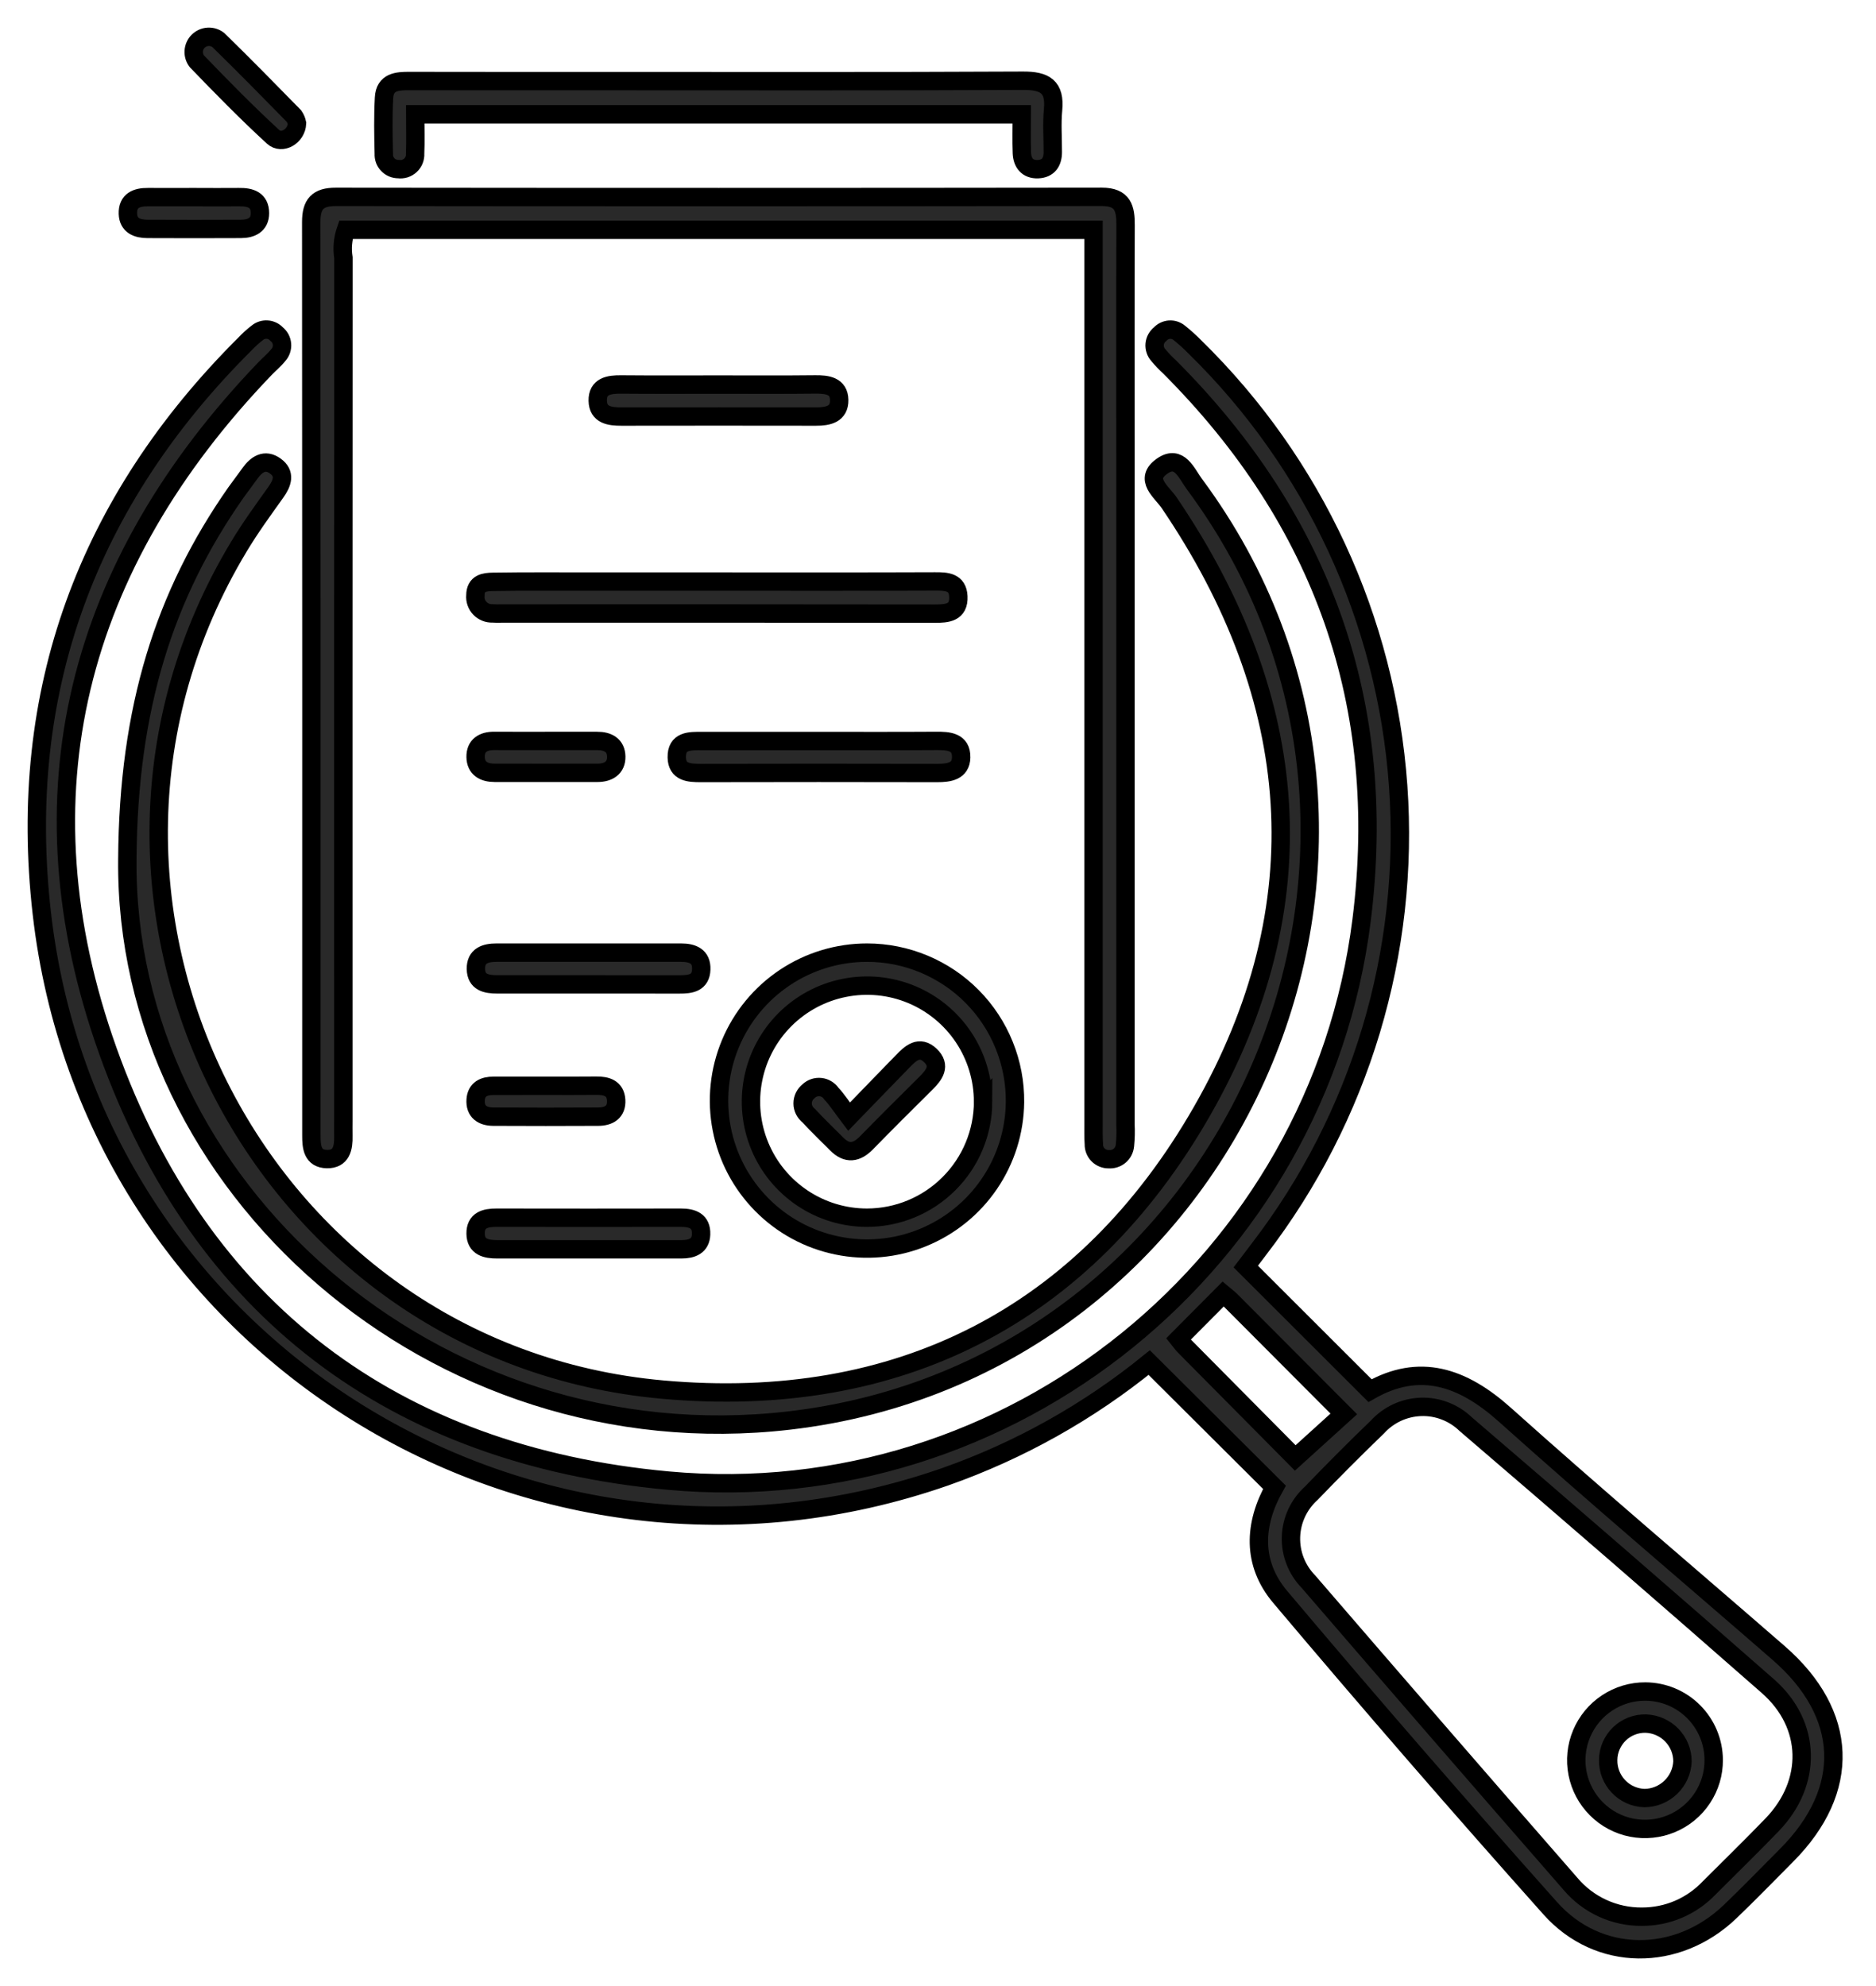 <svg width="51" height="54" viewBox="0 0 51 54" fill="none" xmlns="http://www.w3.org/2000/svg">
<path d="M33.867 34.437L37.245 37.811C38.59 37.043 39.761 37.436 40.913 38.468C43.361 40.663 45.872 42.786 48.353 44.944C50.262 46.604 50.338 48.671 48.565 50.449C48.056 50.96 47.554 51.479 47.033 51.978C45.599 53.353 43.459 53.36 42.145 51.886C39.66 49.1 37.214 46.28 34.807 43.425C34.024 42.501 34.09 41.433 34.647 40.439C33.513 39.31 32.392 38.193 31.242 37.048C29.588 38.391 27.715 39.44 25.706 40.149C14.45 44.081 2.484 36.664 1.136 24.827C0.451 18.812 2.364 13.628 6.666 9.346C6.768 9.238 6.879 9.138 6.996 9.048C7.071 8.986 7.167 8.955 7.265 8.962C7.362 8.968 7.453 9.012 7.519 9.083C7.561 9.117 7.596 9.158 7.621 9.205C7.646 9.253 7.662 9.304 7.666 9.358C7.671 9.411 7.664 9.465 7.647 9.516C7.63 9.567 7.603 9.614 7.567 9.653C7.462 9.786 7.329 9.894 7.211 10.016C2.086 15.353 0.446 21.621 2.935 28.581C5.449 35.608 10.706 39.573 18.163 40.257C27.49 41.112 35.85 34.297 37.015 25.022C37.751 19.171 35.963 14.149 31.795 9.976C31.686 9.876 31.583 9.769 31.488 9.654C31.453 9.614 31.425 9.568 31.409 9.517C31.392 9.466 31.385 9.412 31.39 9.359C31.395 9.305 31.41 9.254 31.436 9.207C31.462 9.16 31.497 9.118 31.539 9.085C31.605 9.013 31.695 8.97 31.793 8.963C31.89 8.957 31.985 8.988 32.06 9.051C32.209 9.17 32.351 9.298 32.484 9.434C35.723 12.603 37.689 16.849 38.01 21.369C38.331 25.889 36.984 30.37 34.225 33.965C34.098 34.131 33.973 34.298 33.867 34.437ZM44.642 52.114C44.984 52.114 45.323 52.045 45.637 51.91C45.951 51.774 46.234 51.576 46.469 51.328C47.039 50.758 47.617 50.195 48.175 49.616C49.279 48.472 49.254 46.893 48.061 45.846C45.337 43.454 42.599 41.08 39.846 38.722C39.684 38.566 39.493 38.444 39.284 38.364C39.075 38.283 38.852 38.245 38.627 38.253C38.403 38.261 38.183 38.313 37.98 38.407C37.776 38.502 37.594 38.636 37.444 38.802C36.832 39.39 36.235 39.992 35.646 40.603C35.48 40.753 35.345 40.935 35.25 41.139C35.156 41.342 35.103 41.563 35.096 41.787C35.089 42.011 35.127 42.235 35.209 42.444C35.29 42.653 35.413 42.843 35.57 43.004C37.936 45.75 40.31 48.489 42.693 51.22C42.932 51.504 43.231 51.731 43.568 51.886C43.905 52.04 44.272 52.118 44.642 52.114ZM35.212 39.641L36.532 38.444C35.486 37.395 34.472 36.377 33.458 35.36C33.399 35.301 33.33 35.252 33.251 35.185L32.04 36.404C32.1 36.478 32.146 36.548 32.204 36.605C33.215 37.627 34.227 38.648 35.212 39.641Z" fill="#292929" stroke="black" stroke-width="0.5"/>
<path d="M3.462 23.362C3.487 19.245 4.472 16.166 6.414 13.391C6.536 13.219 6.668 13.051 6.79 12.878C6.969 12.624 7.202 12.466 7.485 12.672C7.768 12.877 7.678 13.135 7.494 13.391C7.149 13.873 6.799 14.355 6.494 14.863C0.76 24.388 6.939 36.792 18.017 37.783C24.41 38.356 29.485 35.791 32.678 30.211C35.882 24.612 35.408 19.007 31.785 13.671C31.581 13.369 31.075 13.03 31.602 12.668C32.063 12.353 32.257 12.875 32.469 13.16C39.766 22.994 33.612 37.215 21.452 38.624C11.809 39.741 3.372 32.239 3.462 23.362Z" fill="#292929" stroke="black" stroke-width="0.5"/>
<path d="M29.728 6.248H9.403C9.318 6.493 9.295 6.755 9.336 7.011C9.333 14.821 9.332 22.63 9.334 30.44C9.334 30.589 9.331 30.737 9.334 30.886C9.342 31.21 9.283 31.523 8.887 31.515C8.492 31.507 8.464 31.188 8.465 30.867C8.468 22.59 8.466 14.313 8.461 6.037C8.461 5.549 8.635 5.352 9.131 5.353C16.071 5.361 23.011 5.361 29.951 5.352C30.531 5.352 30.601 5.667 30.599 6.126C30.591 8.185 30.596 10.243 30.596 12.302C30.596 18.393 30.596 24.483 30.596 30.573C30.606 30.764 30.601 30.955 30.582 31.145C30.577 31.198 30.562 31.25 30.538 31.298C30.514 31.346 30.48 31.388 30.439 31.423C30.398 31.457 30.351 31.484 30.299 31.5C30.248 31.516 30.195 31.522 30.141 31.518C30.087 31.519 30.034 31.509 29.985 31.489C29.935 31.469 29.89 31.439 29.852 31.401C29.814 31.363 29.785 31.318 29.765 31.268C29.745 31.218 29.735 31.165 29.737 31.111C29.724 30.921 29.728 30.73 29.728 30.538C29.728 22.685 29.728 14.833 29.728 6.98L29.728 6.248Z" fill="#292929" stroke="black" stroke-width="0.5"/>
<path d="M27.593 29.97C27.584 30.763 27.341 31.537 26.893 32.193C26.446 32.848 25.814 33.357 25.078 33.655C24.343 33.953 23.535 34.026 22.758 33.865C21.98 33.705 21.267 33.319 20.709 32.754C20.151 32.19 19.772 31.473 19.621 30.693C19.469 29.914 19.552 29.107 19.858 28.375C20.164 27.642 20.68 27.017 21.34 26.577C22.001 26.137 22.777 25.902 23.571 25.902C24.103 25.902 24.63 26.008 25.12 26.213C25.611 26.418 26.057 26.718 26.431 27.097C26.805 27.475 27.1 27.924 27.299 28.417C27.499 28.91 27.599 29.438 27.593 29.97ZM26.725 29.955C26.725 29.331 26.54 28.721 26.194 28.202C25.847 27.683 25.354 27.278 24.778 27.039C24.201 26.8 23.567 26.738 22.955 26.86C22.343 26.981 21.781 27.282 21.339 27.723C20.898 28.164 20.597 28.726 20.476 29.338C20.354 29.95 20.416 30.584 20.655 31.161C20.893 31.738 21.298 32.23 21.817 32.577C22.335 32.924 22.945 33.109 23.569 33.109C24.406 33.108 25.208 32.775 25.799 32.183C26.391 31.592 26.724 30.791 26.726 29.954L26.725 29.955Z" fill="#292929" stroke="black" stroke-width="0.5"/>
<path d="M11.288 3.108C11.288 3.502 11.3 3.841 11.285 4.178C11.289 4.237 11.279 4.296 11.257 4.351C11.235 4.406 11.201 4.456 11.158 4.496C11.114 4.536 11.062 4.566 11.006 4.584C10.949 4.601 10.889 4.606 10.831 4.598C10.777 4.598 10.723 4.588 10.674 4.567C10.624 4.546 10.579 4.515 10.542 4.476C10.505 4.437 10.476 4.391 10.457 4.341C10.439 4.29 10.431 4.236 10.434 4.182C10.422 3.674 10.412 3.163 10.44 2.656C10.464 2.223 10.797 2.201 11.138 2.203C12.814 2.207 14.49 2.205 16.166 2.205C20.047 2.205 23.929 2.215 27.811 2.195C28.406 2.192 28.689 2.356 28.628 2.988C28.592 3.366 28.622 3.751 28.621 4.133C28.621 4.405 28.501 4.589 28.216 4.6C27.932 4.611 27.791 4.428 27.78 4.161C27.767 3.823 27.777 3.484 27.777 3.108H11.288Z" fill="#292929" stroke="black" stroke-width="0.5"/>
<path d="M19.565 15.813C21.516 15.813 23.464 15.817 25.413 15.809C25.733 15.807 26.034 15.819 26.053 16.216C26.074 16.664 25.749 16.685 25.404 16.685C21.484 16.68 17.564 16.679 13.644 16.681C13.559 16.685 13.474 16.683 13.39 16.678C13.326 16.681 13.262 16.67 13.203 16.646C13.144 16.622 13.09 16.586 13.046 16.54C13.002 16.494 12.968 16.439 12.947 16.378C12.926 16.318 12.918 16.254 12.924 16.19C12.924 15.852 13.174 15.823 13.399 15.82C14.31 15.806 15.221 15.813 16.132 15.813H19.565Z" fill="#292929" stroke="black" stroke-width="0.5"/>
<path d="M22.262 20.148C23.323 20.148 24.383 20.152 25.444 20.145C25.784 20.142 26.138 20.161 26.13 20.594C26.122 20.975 25.797 21.018 25.474 21.018C23.332 21.013 21.19 21.013 19.047 21.018C18.732 21.018 18.406 20.999 18.399 20.594C18.39 20.135 18.75 20.147 19.081 20.148C20.141 20.15 21.202 20.149 22.262 20.148Z" fill="#292929" stroke="black" stroke-width="0.5"/>
<path d="M19.554 10.457C20.424 10.457 21.294 10.463 22.165 10.453C22.489 10.45 22.808 10.489 22.814 10.876C22.821 11.264 22.51 11.327 22.181 11.326C20.42 11.323 18.659 11.323 16.898 11.326C16.578 11.326 16.257 11.288 16.25 10.894C16.243 10.499 16.555 10.451 16.881 10.454C17.772 10.462 18.663 10.457 19.554 10.457Z" fill="#292929" stroke="black" stroke-width="0.5"/>
<path d="M15.989 33.968C15.164 33.968 14.339 33.968 13.514 33.968C13.218 33.968 12.934 33.909 12.93 33.543C12.925 33.176 13.19 33.108 13.498 33.109C15.169 33.112 16.84 33.112 18.511 33.109C18.829 33.109 19.072 33.2 19.06 33.559C19.05 33.881 18.812 33.968 18.527 33.968C17.681 33.967 16.835 33.967 15.989 33.968Z" fill="#292929" stroke="black" stroke-width="0.5"/>
<path d="M15.997 26.765C15.172 26.765 14.347 26.764 13.521 26.765C13.221 26.765 12.944 26.712 12.938 26.345C12.932 25.985 13.192 25.902 13.5 25.902C15.172 25.904 16.843 25.904 18.515 25.902C18.828 25.902 19.077 25.999 19.064 26.358C19.052 26.731 18.768 26.767 18.473 26.766C17.647 26.764 16.822 26.766 15.997 26.765Z" fill="#292929" stroke="black" stroke-width="0.5"/>
<path d="M14.896 20.146C15.341 20.146 15.785 20.147 16.23 20.146C16.525 20.144 16.747 20.262 16.753 20.57C16.76 20.878 16.539 21.012 16.246 21.013C15.314 21.016 14.381 21.013 13.449 21.013C13.156 21.013 12.935 20.895 12.93 20.583C12.924 20.271 13.135 20.143 13.434 20.145C13.921 20.148 14.408 20.146 14.896 20.146Z" fill="#292929" stroke="black" stroke-width="0.5"/>
<path d="M14.875 29.522C15.319 29.522 15.764 29.525 16.207 29.52C16.491 29.516 16.731 29.587 16.751 29.912C16.77 30.236 16.552 30.361 16.263 30.362C15.312 30.367 14.36 30.367 13.409 30.362C13.113 30.36 12.91 30.224 12.931 29.903C12.95 29.618 13.152 29.521 13.419 29.523C13.903 29.524 14.389 29.524 14.875 29.522Z" fill="#292929" stroke="black" stroke-width="0.5"/>
<path d="M8.075 3.354C8.06 3.706 7.663 3.939 7.425 3.721C6.708 3.063 6.027 2.367 5.352 1.667C5.29 1.587 5.26 1.488 5.267 1.387C5.273 1.287 5.316 1.192 5.387 1.121C5.459 1.05 5.554 1.007 5.654 1.001C5.755 0.995 5.854 1.025 5.934 1.087C6.631 1.766 7.31 2.462 7.992 3.157C8.033 3.216 8.061 3.284 8.075 3.354Z" fill="#292929" stroke="black" stroke-width="0.5"/>
<path d="M5.296 5.36C5.698 5.36 6.099 5.365 6.501 5.36C6.811 5.355 7.067 5.437 7.067 5.796C7.067 6.115 6.833 6.223 6.548 6.224C5.703 6.228 4.857 6.228 4.011 6.224C3.732 6.224 3.488 6.134 3.477 5.812C3.465 5.453 3.712 5.356 4.027 5.36C4.45 5.363 4.873 5.359 5.296 5.36Z" fill="#292929" stroke="black" stroke-width="0.5"/>
<path d="M46.588 47.849C46.591 48.22 46.483 48.582 46.278 48.891C46.074 49.2 45.782 49.442 45.44 49.584C45.099 49.727 44.722 49.765 44.358 49.694C43.995 49.622 43.661 49.444 43.399 49.182C43.137 48.92 42.959 48.586 42.887 48.222C42.815 47.859 42.853 47.482 42.996 47.141C43.139 46.799 43.38 46.507 43.689 46.303C43.998 46.098 44.361 45.99 44.731 45.992C45.223 45.995 45.694 46.191 46.041 46.539C46.389 46.887 46.585 47.358 46.588 47.849ZM45.739 47.894C45.739 47.627 45.635 47.37 45.449 47.178C45.263 46.986 45.01 46.874 44.743 46.864C44.611 46.861 44.48 46.884 44.356 46.932C44.233 46.98 44.12 47.052 44.025 47.144C43.93 47.236 43.854 47.346 43.801 47.467C43.748 47.589 43.72 47.719 43.719 47.852C43.713 48.119 43.814 48.378 43.998 48.572C44.182 48.767 44.435 48.88 44.703 48.889C44.97 48.888 45.226 48.783 45.419 48.598C45.612 48.413 45.727 48.161 45.739 47.894Z" fill="#292929" stroke="black" stroke-width="0.5"/>
<path d="M23.082 30.362C23.656 29.77 24.096 29.313 24.539 28.859C24.753 28.639 24.992 28.41 25.292 28.697C25.586 28.978 25.4 29.226 25.172 29.452C24.631 29.989 24.091 30.525 23.559 31.07C23.289 31.348 23.027 31.39 22.743 31.102C22.49 30.846 22.228 30.599 21.985 30.334C21.934 30.295 21.893 30.245 21.864 30.187C21.835 30.129 21.82 30.066 21.82 30.002C21.82 29.937 21.835 29.874 21.863 29.816C21.891 29.758 21.933 29.708 21.983 29.668C22.026 29.627 22.077 29.596 22.133 29.577C22.189 29.558 22.248 29.552 22.307 29.558C22.366 29.564 22.423 29.583 22.473 29.614C22.524 29.644 22.567 29.685 22.6 29.734C22.758 29.903 22.884 30.1 23.082 30.362Z" fill="#292929" stroke="black" stroke-width="0.5"/>
</svg>
